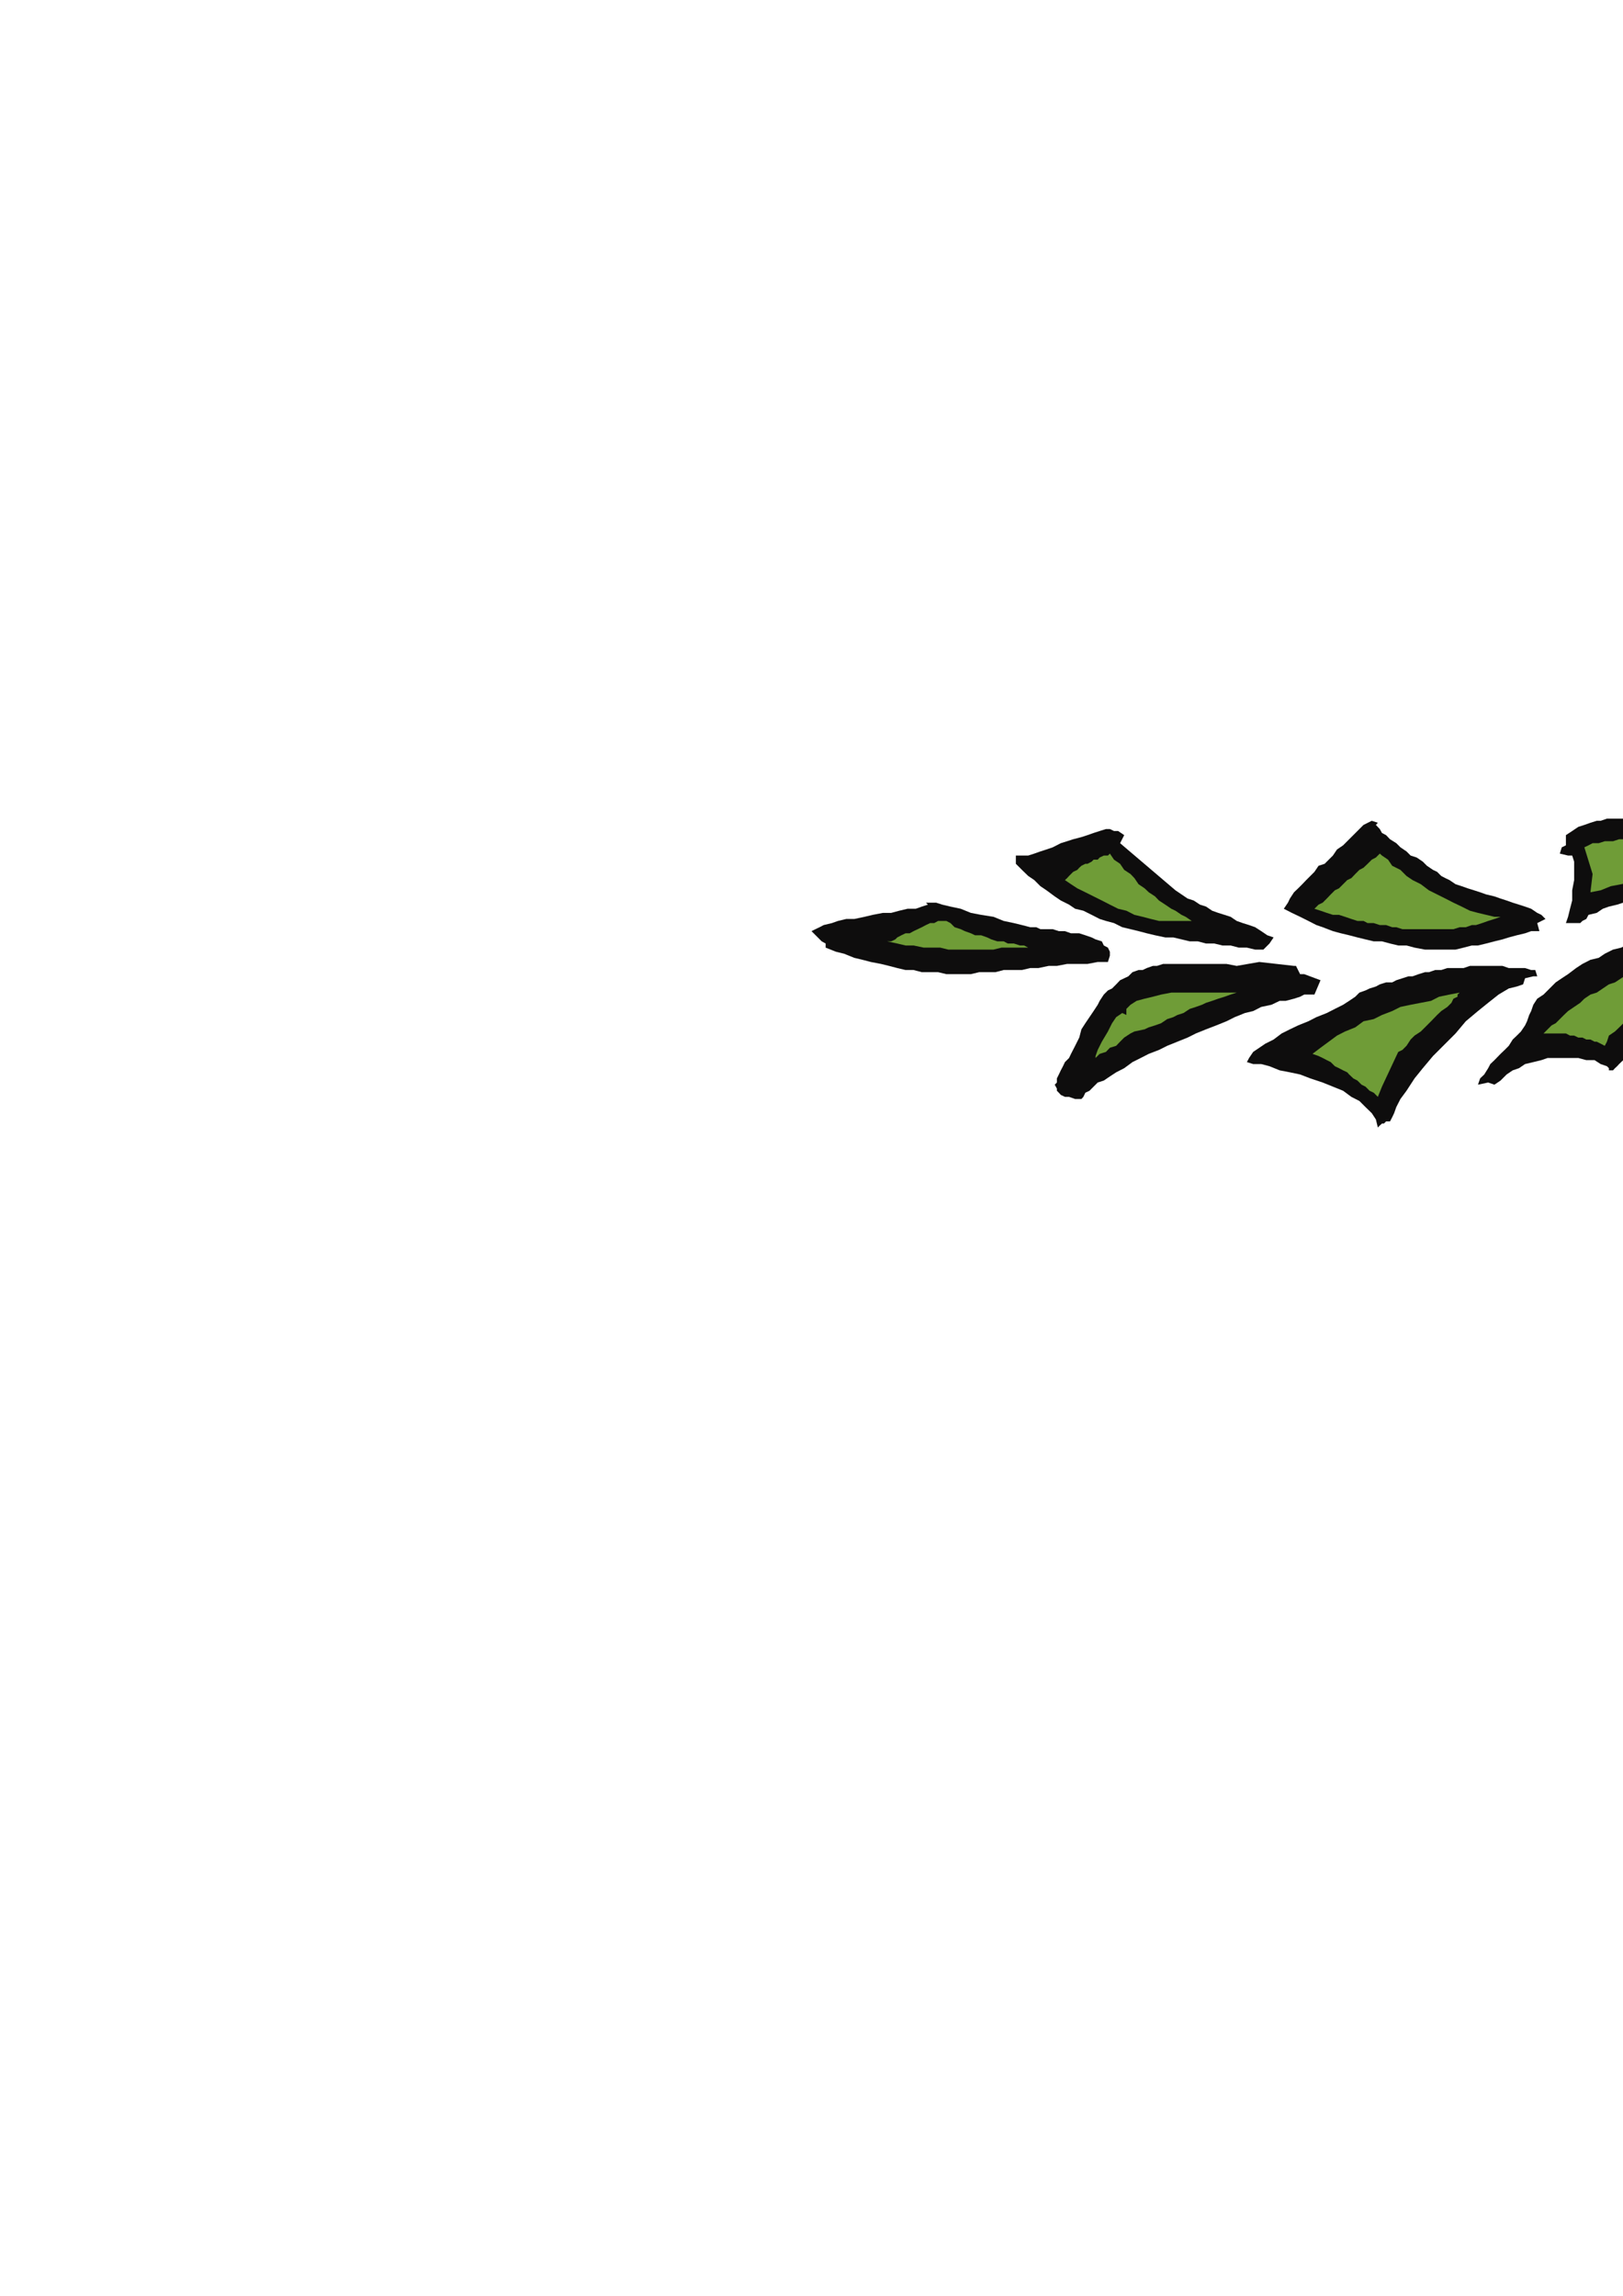 <?xml version="1.0" encoding="utf-8"?>
<!-- Created by UniConvertor 2.0rc4 (https://sk1project.net/) -->
<svg xmlns="http://www.w3.org/2000/svg" height="841.89pt" viewBox="0 0 595.276 841.89" width="595.276pt" version="1.1" xmlns:xlink="http://www.w3.org/1999/xlink" id="a1741acf-f60d-11ea-b732-dcc15c148e23">

<g>
	<g>
		<path style="fill:#0e0d0d;" d="M 756.638,315.969 L 758.87,319.713 760.382,324.969 761.822,331.017 762.614,336.993 763.334,343.761 763.334,349.737 762.614,355.713 761.822,359.457 761.822,363.201 761.102,367.017 760.382,371.481 758.87,375.225 758.078,379.761 756.638,385.017 755.126,389.481 753.614,394.017 752.102,398.481 749.87,402.225 747.638,406.761 745.334,410.505 743.102,413.457 740.078,416.481 737.126,418.713 733.382,420.945 731.078,418.713 730.358,416.481 729.638,414.249 728.846,411.225 728.126,408.993 726.614,406.761 725.822,404.457 724.382,402.225 722.87,399.993 722.078,397.761 719.846,396.249 718.334,394.017 716.822,392.505 714.59,390.993 713.078,390.201 710.846,388.761 708.614,387.969 708.614,387.249 709.334,382.713 710.846,381.201 713.078,381.201 716.102,379.761 719.846,377.457 722.87,375.225 726.614,372.201 729.638,369.249 733.382,365.505 736.334,361.761 740.078,357.225 743.102,353.481 745.334,349.017 748.358,345.201 749.87,341.457 752.102,337.713 753.614,333.969 754.334,331.017 754.334,327.201 755.126,323.457 755.846,319.713 756.638,315.969 Z" />
		<path style="fill:#0e0d0d;" d="M 757.358,315.969 L 758.87,316.761 761.102,318.201 763.334,318.993 766.358,319.713 769.382,320.505 772.334,321.225 775.358,322.017 778.382,322.017 782.126,322.017 785.078,322.737 788.102,322.737 791.126,322.737 794.078,322.737 797.102,322.017 799.334,322.017 800.846,321.225 803.078,321.225 804.59,321.225 806.102,320.505 808.334,320.505 810.638,319.713 812.87,319.713 814.382,318.993 816.614,318.201 818.846,318.201 821.078,317.481 823.382,316.761 826.334,315.969 828.638,315.249 830.87,314.457 833.102,313.737 835.334,313.017 837.638,312.225 839.87,311.505 842.102,310.713 843.614,309.201 845.846,308.481 848.078,306.969 849.59,306.249 851.822,304.737 853.334,303.225 854.846,302.505 856.358,300.993 857.87,299.481 859.382,297.969 860.102,296.457 861.614,295.017 862.334,292.713 860.102,290.481 857.87,289.761 855.638,288.969 852.614,288.249 850.382,287.457 848.078,286.017 845.846,285.225 843.614,283.713 841.382,282.201 839.078,280.761 837.638,279.249 835.334,277.737 833.822,276.225 832.382,273.993 831.59,272.481 830.078,270.249 829.358,268.017 828.638,268.017 824.102,268.017 822.59,269.457 822.59,272.481 821.078,275.505 818.846,279.249 816.614,282.201 813.59,286.017 810.638,288.969 806.822,292.713 803.078,295.737 798.614,299.481 794.87,302.505 790.334,304.737 786.59,307.761 782.846,309.201 779.102,311.505 775.358,312.225 772.334,313.017 770.822,313.737 770.102,313.737 769.382,313.737 768.59,313.737 767.078,313.737 766.358,313.737 765.638,313.737 764.846,314.457 763.334,314.457 762.614,314.457 761.822,314.457 761.102,314.457 759.59,315.249 758.87,315.249 758.078,315.249 757.358,315.969 Z" />
		<path style="fill:#0e0d0d;" d="M 646.334,238.713 L 645.614,242.457 648.638,242.457 650.87,242.457 653.102,242.457 656.126,243.249 658.358,243.249 660.59,243.969 662.822,243.969 665.126,244.761 667.358,245.481 668.87,246.201 671.102,246.993 673.334,247.713 674.846,249.225 677.078,250.017 678.59,251.457 680.822,252.249 682.334,253.761 684.638,254.481 686.078,255.993 687.59,257.505 689.102,259.017 690.614,260.457 692.846,261.969 694.358,263.481 695.87,264.993 697.382,266.505 698.102,268.737 699.614,270.249 701.126,272.481 702.638,273.993 704.078,276.225 705.59,277.737 704.87,278.457 704.87,279.249 704.87,280.761 704.078,281.481 704.078,282.201 703.358,282.993 703.358,283.713 702.638,283.713 695.87,281.481 694.358,279.969 692.846,279.249 691.334,277.737 689.102,277.017 687.59,276.225 685.358,274.713 683.126,273.993 680.822,273.201 678.59,272.481 676.358,271.761 674.126,270.969 671.822,270.969 669.59,270.249 666.638,269.457 664.334,269.457 662.102,268.737 659.078,268.737 656.846,268.737 654.614,268.737 651.59,268.737 649.358,268.737 647.126,268.737 644.822,268.737 642.59,269.457 640.358,270.249 638.126,270.249 635.822,270.969 634.382,271.761 632.078,272.481 630.638,273.201 628.334,274.713 626.822,275.505 622.358,276.225 623.078,273.993 623.87,271.761 624.59,269.457 626.102,266.505 626.822,263.481 628.334,261.249 629.846,258.225 631.358,255.201 632.87,252.249 634.382,250.017 636.614,246.993 638.126,244.761 640.358,242.457 641.87,241.017 644.102,239.505 646.334,238.713 Z" />
		<path style="fill:#0e0d0d;" d="M 666.638,219.201 L 670.382,218.481 671.822,223.017 673.334,227.481 675.638,232.017 677.87,235.761 680.102,239.505 683.126,243.249 686.078,246.201 689.102,249.225 692.126,252.249 695.87,254.481 699.614,256.713 703.358,259.017 707.102,261.249 711.638,263.481 715.382,264.993 719.846,266.505 720.638,265.713 721.358,265.713 722.078,264.993 722.87,264.993 723.59,264.201 724.382,263.481 724.382,262.761 725.102,261.969 720.638,255.993 717.614,253.761 714.59,251.457 712.358,247.713 709.334,243.969 706.382,240.225 704.078,235.761 701.846,231.225 700.334,226.761 698.102,222.225 697.382,216.969 695.87,212.505 695.078,207.969 695.078,203.505 695.87,198.969 696.59,195.225 697.382,191.481 696.59,187.017 695.078,188.457 692.846,189.249 690.614,190.761 688.382,192.993 686.078,194.505 683.846,196.737 681.614,198.969 678.59,200.481 676.358,202.713 674.126,205.737 672.614,207.969 670.382,210.201 668.87,212.505 668.078,214.737 667.358,216.969 666.638,219.201 Z" />
		<path style="fill:#0e0d0d;" d="M 704.078,287.457 L 706.382,288.249 708.614,288.969 711.638,290.481 714.59,291.993 717.614,294.225 720.638,295.737 723.59,297.969 726.614,300.201 729.638,302.505 731.87,304.737 734.102,306.969 736.334,309.993 737.846,312.225 738.638,314.457 738.638,316.761 738.638,318.993 734.822,318.993 731.078,318.993 728.126,318.201 724.382,318.201 720.638,318.201 717.614,318.201 713.87,318.201 710.126,318.993 706.382,318.993 702.638,318.993 698.822,319.713 695.87,320.505 692.126,320.505 688.382,321.225 685.358,322.017 681.614,323.457 679.382,324.249 677.078,324.249 674.846,323.457 673.334,322.737 671.102,322.017 669.59,320.505 668.078,318.993 666.638,316.761 665.126,315.249 663.614,313.017 662.102,310.713 661.382,308.481 659.87,306.249 658.358,304.017 656.846,302.505 656.126,300.993 650.078,299.481 648.638,297.969 649.358,296.457 650.078,295.737 651.59,295.017 652.382,293.505 653.822,292.713 654.614,291.993 656.126,291.201 656.846,291.201 657.638,290.481 660.59,290.481 663.614,290.481 666.638,290.481 669.59,289.761 672.614,289.761 675.638,289.761 677.87,288.969 680.822,288.969 683.846,288.249 686.87,288.249 689.822,288.249 692.126,287.457 695.078,287.457 698.102,287.457 701.126,287.457 704.078,287.457 Z" />
		<path style="fill:#0e0d0d;" d="M 728.846,263.481 L 729.638,265.713 730.358,268.017 731.87,270.969 733.382,273.993 735.614,277.017 737.126,279.969 739.358,282.993 741.59,286.017 743.822,288.969 746.126,291.201 748.358,293.505 751.382,295.737 753.614,296.457 755.846,297.969 758.078,297.969 760.382,297.249 760.382,290.481 759.59,283.713 759.59,276.225 760.382,269.457 760.382,261.969 761.822,254.481 762.614,247.713 764.846,241.017 765.638,238.713 765.638,236.481 764.846,234.249 764.126,232.017 763.334,230.505 761.822,228.993 760.382,227.481 758.078,225.969 755.846,224.457 754.334,223.017 752.102,221.505 749.87,220.713 747.638,219.201 745.334,217.761 743.822,216.249 742.382,215.457 740.87,209.481 739.358,207.969 737.846,207.969 737.126,209.481 736.334,210.993 734.822,211.713 734.102,213.225 733.382,214.017 732.59,214.737 732.59,216.249 731.87,216.969 731.87,223.017 731.078,228.993 731.078,234.249 730.358,240.225 729.638,246.201 728.846,251.457 728.846,257.505 728.846,263.481 Z" />
		<path style="fill:#0e0d0d;" d="M 737.846,326.481 L 740.078,327.201 740.87,328.713 741.59,330.225 742.382,331.737 742.382,333.249 742.382,335.481 742.382,336.993 742.382,338.505 740.87,339.225 739.358,340.737 737.126,341.457 734.822,342.969 733.382,343.761 731.078,345.201 728.846,346.713 727.334,348.225 725.102,349.017 723.59,351.249 722.078,352.761 719.846,354.201 719.126,355.713 717.614,358.017 716.822,359.457 716.102,361.761 713.078,360.969 714.59,362.481 713.87,365.505 712.358,366.225 710.126,366.225 707.822,366.225 705.59,367.017 704.078,367.017 701.846,367.737 699.614,367.737 698.102,368.457 695.87,368.457 693.638,369.249 692.126,369.249 689.822,369.969 687.59,369.969 686.078,370.761 683.846,371.481 681.614,371.481 680.102,372.201 677.87,372.201 675.638,372.993 674.126,372.993 671.822,373.713 669.59,374.505 668.078,374.505 665.846,375.225 663.614,376.017 662.102,376.017 659.87,376.737 657.638,377.457 655.334,377.457 653.822,378.249 651.59,378.969 649.358,378.969 646.334,378.249 644.102,376.737 643.382,375.225 643.382,372.993 643.382,371.481 644.102,369.249 645.614,367.017 647.846,364.713 650.078,363.201 652.382,360.969 654.614,358.737 656.846,357.225 659.078,354.993 661.382,353.481 662.822,351.969 664.334,350.457 666.638,349.737 666.638,349.017 667.358,347.505 667.358,346.713 668.078,345.993 668.87,345.201 669.59,344.481 669.59,343.761 670.382,342.249 671.102,342.249 671.822,342.249 672.614,342.249 673.334,342.249 673.334,342.249 674.126,342.249 674.846,342.249 675.638,342.249 677.078,340.017 678.59,337.713 680.822,336.201 683.126,335.481 686.078,334.761 689.102,333.969 692.126,333.249 695.87,333.249 698.822,332.457 701.846,332.457 705.59,332.457 708.614,331.737 711.638,331.017 713.87,331.017 716.102,330.225 718.334,328.713 719.126,328.713 720.638,329.505 721.358,328.713 722.87,328.713 723.59,328.713 725.102,328.713 726.614,328.713 727.334,327.993 728.846,327.993 730.358,327.201 731.87,327.201 733.382,327.201 734.102,327.201 735.614,326.481 737.126,326.481 737.846,326.481 Z" />
		<path style="fill:#0e0d0d;" d="M 767.87,297.249 L 768.59,298.761 770.102,300.201 771.614,300.993 773.126,301.713 774.638,301.713 776.87,301.713 778.382,301.713 779.822,301.713 780.614,300.201 782.126,297.969 782.846,296.457 784.358,294.225 785.078,291.993 786.59,290.481 788.102,288.249 789.614,286.017 790.334,284.505 792.638,282.993 794.078,280.761 795.59,279.249 797.102,278.457 799.334,277.017 800.846,276.225 803.078,275.505 802.358,272.481 803.87,273.993 806.822,273.201 808.334,264.993 809.846,256.713 811.358,249.225 812.87,241.017 814.382,233.457 816.614,225.249 818.846,216.969 820.358,208.761 819.638,205.737 818.126,203.505 816.614,202.713 814.382,201.993 812.87,202.713 810.638,203.505 808.334,205.017 806.102,207.249 804.59,208.761 802.358,211.713 800.126,214.017 798.614,216.249 796.382,218.481 794.87,220.713 793.358,222.225 791.846,223.737 791.126,225.969 790.334,225.969 788.822,226.761 788.102,226.761 787.382,227.481 786.59,228.201 785.87,228.201 785.078,228.993 783.638,229.713 783.638,231.225 783.638,232.737 783.638,233.457 783.638,234.969 779.102,237.993 776.87,242.457 775.358,248.505 774.638,254.481 773.846,261.249 773.126,268.017 772.334,273.201 770.102,277.737 770.822,279.249 770.102,281.481 770.102,284.505 769.382,286.737 768.59,289.761 768.59,291.993 767.87,295.017 767.87,297.249 Z" />
		<path style="fill:#0e0d0d;" d="M 652.382,341.457 L 653.822,341.457 654.614,342.969 654.614,345.201 653.102,347.505 651.59,347.505 648.638,347.505 646.334,349.017 643.382,350.457 640.358,351.969 636.614,354.201 632.87,356.505 629.846,359.457 626.102,362.481 622.358,364.713 619.334,367.737 616.382,370.761 613.358,372.993 610.334,375.225 608.102,377.457 605.87,378.969 605.078,379.761 604.358,380.481 603.638,381.201 602.846,381.993 601.334,382.713 600.614,384.225 599.102,385.737 597.59,386.457 596.87,387.969 595.358,388.761 593.846,390.201 593.126,390.993 592.334,391.713 591.614,392.505 590.822,392.505 590.102,392.505 590.102,391.713 589.382,390.993 587.078,390.201 584.846,388.761 581.822,388.761 578.87,387.969 576.638,387.969 573.614,387.969 570.59,387.969 567.638,387.969 565.334,388.761 562.382,389.481 559.358,390.201 557.126,391.713 554.822,392.505 552.59,394.017 550.358,396.249 548.126,397.761 545.822,396.969 542.078,397.761 542.87,395.457 544.382,394.017 545.822,391.713 546.614,390.201 548.126,388.761 550.358,386.457 551.87,385.017 553.382,383.505 554.822,381.201 556.334,379.761 557.846,378.249 559.358,376.017 560.078,374.505 560.87,372.201 561.59,370.761 562.382,368.457 563.822,366.225 566.126,364.713 568.358,362.481 570.59,360.249 572.822,358.737 575.126,357.225 578.078,354.993 580.382,353.481 583.334,351.969 586.358,351.249 588.59,349.737 591.614,348.225 594.638,347.505 597.59,345.993 600.614,345.201 603.638,344.481 607.382,343.761 610.334,342.969 613.358,342.249 616.382,341.457 619.334,341.457 623.078,340.737 626.102,340.737 629.126,340.017 632.078,340.017 635.102,340.017 638.126,340.017 641.078,340.017 644.102,340.737 647.126,340.737 650.078,341.457 652.382,341.457 Z" />
		<path style="fill:#0e0d0d;" d="M 782.846,211.713 L 782.846,213.225 784.358,214.017 786.59,213.225 788.822,212.505 788.822,210.993 788.822,207.969 790.334,205.737 791.846,202.713 793.358,198.969 795.59,196.017 797.822,192.201 800.846,189.249 803.87,185.505 806.102,181.761 809.126,178.737 812.078,174.993 814.382,171.969 816.614,169.737 818.846,167.505 820.358,165.201 821.87,163.761 823.382,162.249 825.614,160.017 827.846,156.993 830.078,154.761 832.382,152.457 833.822,151.017 833.822,149.505 833.102,149.505 832.382,148.713 830.078,144.249 829.358,138.201 829.358,133.017 829.358,126.969 830.87,121.713 833.102,116.457 835.334,111.993 839.078,107.457 838.358,105.225 839.078,101.481 836.846,102.201 835.334,103.713 833.102,105.225 831.59,106.737 830.078,108.249 827.846,109.761 826.334,111.201 824.822,112.713 822.59,114.225 821.078,115.737 819.638,117.249 817.334,118.761 815.822,119.481 813.59,120.201 812.078,120.993 809.846,121.713 806.102,125.457 801.638,129.993 798.614,134.457 794.87,139.713 792.638,145.761 789.614,151.017 787.382,156.993 785.87,162.969 784.358,169.737 782.846,175.713 782.126,182.481 781.334,188.457 781.334,194.505 781.334,200.481 782.126,206.457 782.846,211.713 Z" />
		<path style="fill:#0e0d0d;" d="M 610.334,300.993 L 613.358,302.505 616.382,303.225 619.334,304.017 623.078,304.737 626.102,306.249 629.126,306.969 632.078,308.481 634.382,309.201 637.334,310.713 640.358,312.225 643.382,313.737 645.614,315.249 647.846,317.481 650.078,319.713 652.382,322.017 654.614,324.249 656.126,325.761 656.846,327.201 658.358,327.993 659.078,329.505 659.87,330.225 660.59,331.737 661.382,333.249 661.382,334.761 658.358,333.969 656.126,333.249 653.822,332.457 650.87,332.457 648.638,331.737 646.334,331.017 643.382,331.017 641.078,330.225 638.846,329.505 636.614,329.505 633.59,328.713 631.358,328.713 629.126,328.713 626.822,328.713 623.87,328.713 621.638,327.993 619.334,327.993 617.102,328.713 614.87,328.713 611.846,328.713 609.614,328.713 607.382,328.713 605.078,329.505 602.846,329.505 599.822,330.225 597.59,331.017 595.358,331.017 593.126,331.737 590.102,332.457 587.87,333.249 585.638,334.761 582.614,335.481 581.822,336.993 580.382,337.713 579.59,338.505 578.87,338.505 578.078,338.505 577.358,338.505 575.846,338.505 574.334,338.505 575.126,336.201 575.846,333.249 576.638,330.225 576.638,326.481 577.358,322.737 577.358,318.993 577.358,315.969 576.638,313.737 575.126,313.737 572.102,313.017 572.822,310.713 574.334,309.993 574.334,307.761 574.334,306.249 576.638,304.737 578.87,303.225 581.102,302.505 583.334,301.713 585.638,300.993 587.078,300.993 589.382,300.201 591.614,300.201 593.126,300.201 595.358,300.201 597.59,300.201 599.822,300.201 602.126,300.201 605.078,300.993 607.382,300.993 610.334,300.993 Z" />
		<path style="fill:#0e0d0d;" d="M 742.382,169.737 L 743.822,172.761 744.614,175.713 745.334,178.737 746.126,181.761 747.638,184.713 748.358,187.737 749.87,191.481 750.59,193.713 752.102,196.737 753.614,199.761 755.126,202.713 756.638,205.017 758.87,207.249 761.102,209.481 763.334,211.713 765.638,214.017 767.078,215.457 768.59,216.249 769.382,217.761 770.822,218.481 771.614,219.201 773.126,219.993 774.638,219.993 776.078,220.713 773.846,210.201 771.614,200.481 770.102,190.761 769.382,180.969 770.102,171.249 770.822,161.457 773.126,152.457 776.87,142.017 778.382,141.225 779.102,139.713 779.822,138.993 779.822,138.201 779.822,137.481 779.822,136.761 779.822,135.249 779.822,133.737 779.102,134.457 777.59,134.457 776.87,135.249 774.638,135.249 773.126,135.969 771.614,135.969 769.382,135.969 767.87,135.969 765.638,135.969 764.126,136.761 762.614,136.761 760.382,136.761 758.87,136.761 757.358,136.761 755.846,136.761 755.126,135.969 755.126,134.457 754.334,131.505 752.102,132.225 751.382,133.737 749.078,133.737 746.846,133.737 744.614,138.201 743.102,142.737 742.382,146.481 741.59,151.017 741.59,154.761 741.59,159.225 742.382,164.481 742.382,169.737 Z" />
		<path style="fill:#0e0d0d;" d="M 505.358,301.713 L 504.638,302.505 506.078,304.017 506.87,305.457 508.382,306.249 509.822,307.761 512.126,309.201 513.638,310.713 515.87,312.225 517.382,313.737 519.614,314.457 521.846,315.969 523.358,317.481 525.59,318.993 527.102,319.713 528.614,321.225 530.126,322.017 531.638,322.737 533.87,324.249 536.102,324.969 538.334,325.761 540.638,326.481 542.87,327.201 545.102,327.993 548.126,328.713 550.358,329.505 552.59,330.225 554.822,331.017 557.126,331.737 559.358,332.457 561.59,333.249 563.822,334.761 565.334,335.481 566.846,336.993 563.822,338.505 564.614,341.457 561.59,341.457 559.358,342.249 556.334,342.969 553.382,343.761 551.078,344.481 548.126,345.201 545.102,345.993 542.078,346.713 539.846,346.713 536.822,347.505 533.87,348.225 530.846,348.225 527.822,348.225 525.59,348.225 522.638,348.225 518.822,347.505 515.87,346.713 512.846,346.713 509.822,345.993 506.87,345.201 503.846,345.201 500.822,344.481 497.87,343.761 494.846,342.969 491.822,342.249 488.87,341.457 485.126,340.017 482.822,339.225 479.87,337.713 476.846,336.201 473.822,334.761 470.87,333.249 472.382,331.017 473.102,329.505 474.614,327.201 476.126,325.761 477.638,324.249 479.078,322.737 480.59,321.225 482.102,319.713 483.614,317.481 485.846,316.761 487.358,315.249 488.87,313.737 490.382,311.505 492.614,309.993 494.126,308.481 495.638,306.969 500.102,302.505 503.126,300.993 505.358,301.713 Z" />
		<path style="fill:#0e0d0d;" d="M 743.102,64.761 L 743.822,63.969 745.334,65.481 746.846,66.201 747.638,67.713 749.078,70.017 750.59,71.457 752.102,72.969 753.614,75.201 755.126,76.713 755.846,79.017 757.358,81.249 758.87,82.761 760.382,84.993 761.102,86.505 762.614,88.017 763.334,89.457 764.126,90.969 766.358,95.505 767.87,99.969 769.382,104.505 770.822,109.761 772.334,114.225 773.846,118.761 776.078,123.225 778.382,126.969 779.822,123.225 782.846,124.017 783.638,118.761 785.078,112.713 786.59,107.457 788.102,102.201 788.822,96.225 789.614,90.249 789.614,84.993 788.822,79.017 788.102,72.249 786.59,66.201 785.87,60.225 784.358,54.249 782.846,48.201 780.614,42.225 777.59,36.249 774.638,30.201 772.334,31.713 770.822,32.505 768.59,34.017 767.078,35.457 765.638,36.969 764.126,38.481 762.614,39.993 760.382,41.505 758.87,43.737 758.078,45.249 755.846,46.761 755.126,48.201 752.822,49.713 751.382,52.017 749.87,53.457 748.358,54.969 743.822,59.505 742.382,63.249 743.102,64.761 Z" />
		<path style="fill:#0e0d0d;" d="M 563.102,355.713 L 563.822,358.017 562.382,358.017 559.358,358.737 558.638,360.969 556.334,361.761 553.382,362.481 549.638,364.713 545.822,367.737 542.078,370.761 537.614,374.505 533.87,378.969 530.126,382.713 525.59,387.249 521.846,391.713 518.822,395.457 515.87,399.993 513.638,403.017 512.126,405.969 511.334,408.201 510.614,409.713 509.822,411.225 509.102,411.225 509.102,411.225 508.382,411.225 507.59,412.017 506.87,412.017 506.078,412.737 506.078,412.737 505.358,413.457 504.638,410.505 503.126,408.201 500.822,405.969 498.59,403.737 495.638,402.225 492.614,399.993 488.87,398.481 485.126,396.969 480.59,395.457 476.846,394.017 473.102,393.225 469.358,392.505 465.614,390.993 462.59,390.201 459.638,390.201 457.334,389.481 458.126,387.969 459.638,385.737 461.87,384.225 464.102,382.713 467.126,381.201 470.078,378.969 473.102,377.457 476.126,376.017 479.87,374.505 482.822,372.993 486.638,371.481 489.59,369.969 492.614,368.457 494.846,367.017 497.078,365.505 498.59,363.993 500.822,363.201 502.334,362.481 504.638,361.761 506.078,360.969 508.382,360.249 510.614,360.249 512.126,359.457 514.358,358.737 516.59,358.017 518.102,358.017 520.334,357.225 522.638,356.505 524.078,356.505 526.382,355.713 528.614,355.713 530.846,354.993 532.358,354.993 534.59,354.993 536.822,354.993 539.126,354.201 540.638,354.201 542.87,354.201 545.102,354.201 547.334,354.201 548.846,354.201 551.078,354.201 553.382,354.993 555.614,354.993 557.126,354.993 559.358,354.993 561.59,355.713 563.102,355.713 Z" />
		<path style="fill:#0e0d0d;" d="M 797.102,122.505 L 799.334,124.017 799.334,121.713 800.126,118.761 802.358,117.969 803.078,115.737 803.87,112.713 806.102,108.969 809.126,105.225 812.078,101.481 815.822,97.737 820.358,93.201 824.102,88.737 828.638,84.993 833.102,81.249 836.846,78.225 841.382,75.201 844.334,72.969 847.358,71.457 849.59,70.737 851.102,70.737 852.614,69.225 852.614,68.505 853.334,66.993 854.126,65.481 854.846,64.761 851.822,63.969 849.59,62.457 847.358,61.017 845.126,57.993 843.614,54.969 841.382,52.017 839.87,48.201 838.358,44.457 836.846,40.713 835.334,36.249 834.614,32.505 833.822,28.761 832.382,25.017 831.59,21.993 831.59,18.969 830.87,16.737 829.358,17.457 827.126,18.969 825.614,21.201 824.102,23.505 822.59,26.457 820.358,29.481 818.846,32.505 817.334,36.249 815.822,39.201 814.382,43.017 812.87,45.969 811.358,48.993 809.846,52.017 808.334,54.249 806.822,56.481 805.382,57.993 802.358,66.201 800.126,73.761 797.822,81.969 797.102,90.249 795.59,98.457 795.59,106.737 796.382,115.017 797.102,122.505 Z" />
		<path style="fill:#0e0d0d;" d="M 474.614,354.201 L 475.334,354.201 476.846,357.225 478.358,357.225 484.334,359.457 482.102,364.713 480.59,364.713 478.358,364.713 476.846,365.505 474.614,366.225 471.59,367.017 469.358,367.017 466.334,368.457 462.59,369.249 459.638,370.761 456.614,371.481 452.87,372.993 449.846,374.505 446.102,376.017 442.358,377.457 438.614,378.969 435.59,380.481 431.846,381.993 428.102,383.505 425.078,385.017 421.334,386.457 418.382,387.969 415.358,389.481 412.334,391.713 409.382,393.225 407.078,394.737 404.846,396.249 402.614,396.969 401.102,398.481 399.59,399.993 398.078,400.713 397.358,402.225 396.638,403.017 394.334,403.017 392.102,402.225 390.59,402.225 389.078,401.505 388.358,400.713 387.638,399.993 387.638,399.201 386.846,397.761 387.638,396.969 387.638,395.457 388.358,394.017 389.078,392.505 389.87,390.993 390.59,389.481 392.102,387.969 392.822,386.457 394.334,383.505 395.846,380.481 396.638,377.457 398.078,375.225 399.59,372.993 401.102,370.761 402.614,368.457 403.334,367.017 404.846,364.713 406.358,363.201 407.87,362.481 409.382,360.969 410.822,359.457 412.334,358.737 413.846,358.017 415.358,356.505 417.59,355.713 419.102,355.713 420.614,354.993 422.846,354.201 424.358,354.201 426.59,353.481 428.822,353.481 431.126,353.481 433.358,353.481 435.59,353.481 438.614,353.481 440.846,353.481 443.87,353.481 446.822,353.481 449.846,353.481 453.59,354.201 461.87,352.761 474.614,354.201 Z" />
		<path style="fill:#0e0d0d;" d="M 795.59,34.017 L 795.59,34.737 798.614,36.249 798.614,37.761 800.846,43.737 806.102,41.505 806.102,38.481 807.614,34.017 808.334,28.761 810.638,22.713 812.87,16.017 815.822,9.249 818.846,1.761 821.87,-5.007 824.822,-12.495 827.846,-19.263 830.87,-25.239 834.614,-31.287 837.638,-35.751 839.87,-39.495 842.102,-42.519 844.334,-44.031 844.334,-46.263 843.614,-48.495 843.614,-50.007 842.822,-51.519 842.102,-52.239 841.382,-53.031 840.59,-53.031 839.078,-53.751 838.358,-53.031 836.846,-53.031 835.334,-52.239 833.822,-51.519 832.382,-50.799 830.87,-50.007 829.358,-48.495 827.846,-47.775 821.87,-44.751 816.614,-42.519 812.078,-39.495 808.334,-37.263 804.59,-34.239 802.358,-31.287 800.126,-28.263 797.822,-25.239 797.102,-21.495 795.59,-17.751 794.87,-14.007 794.87,-9.543 794.87,-4.287 794.87,0.969 794.87,6.225 795.59,12.993 794.078,21.201 795.59,34.017 Z" />
		<path style="fill:#0e0d0d;" d="M 408.59,304.737 L 410.102,304.737 412.334,306.249 410.822,309.201 431.126,326.481 433.358,327.993 435.59,329.505 437.822,330.225 440.126,331.737 442.358,332.457 444.59,333.969 446.822,334.761 449.126,335.481 451.358,336.201 453.59,337.713 455.822,338.505 458.126,339.225 460.358,340.017 462.59,341.457 464.822,342.969 467.126,343.761 465.614,345.993 463.382,348.225 460.358,348.225 457.334,347.505 454.382,347.505 451.358,346.713 448.334,346.713 445.382,345.993 442.358,345.993 439.334,345.201 436.382,345.201 433.358,344.481 430.334,343.761 427.382,343.761 423.638,342.969 420.614,342.249 417.59,341.457 414.638,340.737 411.614,340.017 408.59,338.505 405.638,337.713 403.334,336.993 400.382,335.481 397.358,333.969 394.334,333.249 392.102,331.737 389.078,330.225 386.846,328.713 383.822,326.481 381.59,324.969 379.358,322.737 377.126,321.225 374.822,318.993 372.59,316.761 372.59,315.969 372.59,313.737 374.822,313.737 377.126,313.737 379.358,313.017 381.59,312.225 383.822,311.505 386.126,310.713 389.078,309.201 391.382,308.481 393.614,307.761 396.638,306.969 398.87,306.249 401.102,305.457 403.334,304.737 405.638,304.017 407.078,304.017 408.59,304.737 Z" />
		<path style="fill:#0e0d0d;" d="M 746.126,-32.007 L 746.126,-30.495 746.846,-28.263 750.59,-29.775 767.87,-9.543 769.382,-7.239 770.822,-5.007 771.614,-2.775 773.126,-0.543 773.846,1.761 775.358,3.993 776.078,6.225 776.87,8.457 777.59,10.761 779.102,12.993 779.822,15.225 780.614,17.457 781.334,19.761 782.846,21.993 784.358,24.225 785.078,26.457 787.382,25.737 789.614,22.713 788.822,16.737 788.102,10.761 787.382,4.713 786.59,-1.263 785.87,-7.239 785.078,-13.287 783.638,-19.983 782.126,-26.031 779.822,-32.007 778.382,-37.263 775.358,-43.239 773.126,-48.495 770.102,-53.751 766.358,-59.007 762.614,-63.543 758.078,-68.007 757.358,-68.007 755.126,-68.007 755.126,-63.543 753.614,-59.007 751.382,-54.543 749.87,-49.287 748.358,-44.031 746.846,-39.495 745.334,-35.031 746.126,-32.007 Z" />
		<path style="fill:#0e0d0d;" d="M 381.59,340.737 L 383.102,340.737 384.614,340.737 386.126,340.737 388.358,341.457 390.59,341.457 392.822,342.249 395.846,342.249 398.078,342.969 400.382,343.761 401.822,344.481 404.126,345.201 404.846,346.713 406.358,347.505 407.078,349.017 407.078,350.457 406.358,352.761 402.614,352.761 398.87,353.481 395.126,353.481 391.382,353.481 387.638,354.201 384.614,354.201 380.87,354.993 377.846,354.993 374.822,355.713 371.078,355.713 368.126,355.713 365.102,356.505 362.078,356.505 359.126,356.505 356.102,357.225 353.078,357.225 350.126,357.225 347.102,357.225 344.078,356.505 341.126,356.505 338.102,356.505 335.078,355.713 332.126,355.713 329.102,354.993 326.078,354.201 323.126,353.481 319.382,352.761 316.358,351.969 313.334,351.249 309.59,349.737 306.638,349.017 302.822,347.505 302.822,345.993 301.382,345.201 297.638,341.457 299.078,340.737 300.59,340.017 302.102,339.225 305.126,338.505 307.358,337.713 310.382,336.993 313.334,336.993 317.078,336.201 320.102,335.481 323.846,334.761 326.87,334.761 329.822,333.969 332.846,333.249 335.87,333.249 338.102,332.457 340.334,331.737 339.614,331.017 340.334,331.017 341.126,331.017 343.358,331.017 345.59,331.737 348.614,332.457 352.358,333.249 356.102,334.761 359.846,335.481 364.382,336.201 368.126,337.713 371.87,338.505 374.822,339.225 377.846,340.017 380.078,340.017 381.59,340.737 Z" />
		<path style="fill:#0e0d0d;" d="M 782.126,-59.007 L 782.126,-55.983 782.846,-52.239 783.638,-47.775 784.358,-42.519 785.87,-38.775 788.102,-35.751 790.334,-33.519 794.078,-34.239 794.87,-41.799 794.87,-49.287 795.59,-55.983 796.382,-62.751 797.102,-69.519 797.822,-75.495 797.822,-81.543 798.614,-87.519 798.614,-93.495 797.822,-99.543 797.102,-105.519 796.382,-111.495 794.87,-117.543 793.358,-124.239 791.126,-131.007 788.822,-137.775 787.382,-137.775 786.59,-139.287 782.846,-143.031 781.334,-140.007 779.822,-135.543 778.382,-130.287 777.59,-123.519 776.078,-116.751 775.358,-110.775 774.638,-104.799 773.126,-100.263 772.334,-100.263 772.334,-97.239 773.846,-91.983 776.078,-84.495 777.59,-76.287 779.822,-68.799 781.334,-62.751 782.126,-59.007 Z" />
		<path style="fill:#6f9c37;" d="M 453.59,363.993 L 451.358,364.713 449.126,365.505 446.822,366.225 444.59,367.017 442.358,367.737 440.846,368.457 438.614,369.249 436.382,369.969 434.078,371.481 431.846,372.201 430.334,372.993 428.102,373.713 425.87,375.225 423.638,376.017 421.334,376.737 419.822,377.457 416.078,378.249 414.638,378.969 412.334,380.481 410.822,381.993 409.382,383.505 407.078,384.225 405.638,385.737 403.334,386.457 401.822,387.969 401.822,387.249 402.614,385.017 404.126,381.993 406.358,378.249 407.87,375.225 409.382,372.993 411.614,371.481 413.126,372.201 413.126,369.969 414.638,368.457 416.87,367.017 419.822,366.225 422.846,365.505 425.87,364.713 429.614,363.993 432.638,363.993 436.382,363.993 440.126,363.993 443.078,363.993 446.102,363.993 449.126,363.993 451.358,363.993 452.87,363.993 453.59,363.993 Z" />
		<path style="fill:#6f9c37;" d="M 805.382,13.713 L 806.822,8.457 808.334,3.993 809.846,0.249 812.078,-4.287 813.59,-8.031 815.102,-12.495 817.334,-17.031 818.846,-21.495 819.638,-24.519 820.358,-26.031 821.87,-28.263 823.382,-29.775 824.822,-31.287 825.614,-33.519 827.126,-35.031 827.846,-37.263 829.358,-38.775 828.638,-38.775 828.638,-38.775 827.126,-37.983 826.334,-37.983 824.822,-37.263 823.382,-36.543 821.078,-35.751 819.638,-35.031 818.126,-33.519 816.614,-32.799 815.102,-32.007 814.382,-31.287 812.87,-29.775 812.87,-28.983 812.87,-28.263 813.59,-28.263 809.846,-26.031 807.614,-20.775 806.102,-14.799 805.382,-8.031 805.382,-0.543 805.382,5.505 805.382,10.761 805.382,13.713 Z" />
		<path style="fill:#6f9c37;" d="M 347.102,337.713 L 348.614,338.505 350.126,340.017 352.358,340.737 353.87,341.457 356.102,342.249 357.614,342.969 359.846,342.969 362.078,343.761 363.59,344.481 365.822,345.201 368.126,345.201 369.638,345.993 371.87,345.993 374.102,346.713 375.614,346.713 377.126,347.505 374.102,347.505 370.358,347.505 367.334,347.505 364.382,348.225 360.638,348.225 357.614,348.225 354.59,348.225 351.638,348.225 347.822,348.225 344.87,347.505 341.846,347.505 338.822,347.505 335.078,346.713 332.126,346.713 329.102,345.993 325.358,345.201 326.87,345.201 328.382,344.481 329.102,343.761 330.614,342.969 332.126,342.249 333.638,342.249 335.078,341.457 336.59,340.737 338.102,340.017 339.614,339.225 341.126,338.505 342.638,338.505 344.078,337.713 344.87,337.713 346.382,337.713 347.102,337.713 Z" />
		<path style="fill:#6f9c37;" d="M 779.102,-93.495 L 781.334,-90.543 782.846,-86.799 784.358,-82.983 785.078,-78.519 786.59,-74.775 787.382,-71.031 788.102,-66.495 788.822,-63.543 788.822,-70.239 789.614,-76.287 789.614,-82.983 789.614,-89.031 788.822,-95.799 788.822,-101.775 788.102,-108.543 786.59,-115.239 785.87,-112.287 784.358,-109.983 783.638,-107.031 782.126,-104.007 780.614,-100.983 779.822,-98.031 779.102,-95.799 779.102,-93.495 Z" />
		<path style="fill:#6f9c37;" d="M 535.382,363.993 L 534.59,364.713 534.59,365.505 533.078,366.225 532.358,367.737 530.846,369.249 528.614,370.761 527.102,372.201 524.87,374.505 523.358,376.017 521.126,378.249 518.822,379.761 517.382,381.201 515.87,383.505 514.358,385.017 512.846,385.737 512.126,387.249 506.87,398.481 505.358,402.225 503.846,400.713 502.334,399.993 500.822,398.481 499.382,397.761 497.87,396.249 496.358,395.457 494.846,394.017 494.126,393.225 492.614,392.505 491.102,391.713 489.59,390.993 488.078,389.481 486.638,388.761 485.126,387.969 483.614,387.249 481.382,386.457 484.334,384.225 487.358,381.993 490.382,379.761 493.334,378.249 497.078,376.737 500.102,374.505 503.846,373.713 506.87,372.201 510.614,370.761 513.638,369.249 517.382,368.457 521.126,367.737 524.87,367.017 527.822,365.505 531.638,364.713 535.382,363.993 Z" />
		<path style="fill:#6f9c37;" d="M 805.382,94.713 L 806.102,94.713 806.822,93.993 807.614,92.481 809.126,91.761 810.638,90.249 812.078,88.017 813.59,86.505 815.822,84.201 817.334,82.761 819.638,80.457 821.078,79.017 822.59,76.713 824.822,75.201 826.334,73.761 827.126,72.249 828.638,71.457 839.87,66.201 843.614,64.761 842.102,63.249 841.382,61.737 839.87,60.225 839.078,58.713 837.638,57.201 836.846,55.761 835.334,54.969 834.614,53.457 833.822,52.017 833.102,50.505 832.382,48.993 830.87,47.481 830.078,45.969 829.358,44.457 828.638,43.017 827.846,40.713 825.614,43.737 823.382,46.761 821.078,49.713 819.638,52.737 818.126,56.481 815.822,59.505 815.102,63.249 813.59,66.201 812.078,70.017 810.638,72.969 809.846,76.713 809.126,80.457 808.334,84.201 806.822,87.225 806.102,90.969 805.382,94.713 Z" />
		<path style="fill:#6f9c37;" d="M 407.078,313.017 L 408.59,315.249 410.822,316.761 412.334,318.993 414.638,320.505 416.078,322.017 417.59,324.249 419.822,325.761 421.334,327.201 423.638,328.713 425.078,330.225 427.382,331.737 429.614,333.249 431.126,333.969 433.358,335.481 434.87,336.201 437.102,337.713 434.078,337.713 431.126,337.713 428.102,337.713 425.078,337.713 422.126,336.993 419.102,336.201 416.078,335.481 413.126,333.969 410.102,333.249 407.078,331.737 404.126,330.225 401.102,328.713 398.078,327.201 395.126,325.761 392.822,324.249 390.59,322.737 391.382,322.017 392.102,321.225 392.822,320.505 393.614,319.713 395.126,318.993 395.846,318.201 396.638,317.481 398.078,316.761 398.87,316.761 400.382,315.969 401.102,315.249 402.614,315.249 403.334,314.457 404.846,313.737 406.358,313.737 407.078,313.017 Z" />
		<path style="fill:#6f9c37;" d="M 754.334,-33.519 L 756.638,-32.007 758.078,-29.775 760.382,-28.263 761.822,-26.031 763.334,-24.519 764.846,-23.007 767.078,-20.775 768.59,-19.263 770.102,-17.031 771.614,-15.519 773.126,-13.287 774.638,-10.983 775.358,-9.543 776.87,-7.239 777.59,-5.799 779.102,-3.495 779.102,-6.519 779.102,-9.543 779.102,-12.495 779.102,-15.519 778.382,-18.543 777.59,-21.495 776.87,-24.519 775.358,-27.543 774.638,-30.495 773.126,-33.519 771.614,-36.543 770.102,-39.495 768.59,-42.519 767.078,-45.543 765.638,-47.775 764.126,-50.007 762.614,-48.495 761.102,-46.983 759.59,-44.751 758.078,-42.519 757.358,-40.287 755.846,-37.983 755.126,-35.751 754.334,-33.519 Z" />
		<path style="fill:#6f9c37;" d="M 632.87,348.225 L 631.358,349.017 629.126,350.457 626.102,352.761 623.078,354.993 619.334,357.225 615.59,359.457 611.846,362.481 608.102,364.713 604.358,367.737 600.614,370.761 597.59,372.993 594.638,376.017 592.334,378.249 590.102,379.761 589.382,381.993 588.59,383.505 587.078,382.713 585.638,381.993 584.846,381.993 583.334,381.201 581.822,381.201 580.382,380.481 578.87,380.481 577.358,379.761 575.846,379.761 574.334,378.969 572.822,378.969 572.102,378.969 570.59,378.969 569.078,378.969 567.638,378.969 566.126,378.969 567.638,377.457 569.078,376.017 570.59,375.225 572.102,373.713 573.614,372.201 575.126,370.761 577.358,369.249 579.59,367.737 581.102,366.225 583.334,364.713 585.638,363.993 587.87,362.481 590.102,360.969 592.334,360.249 594.638,358.737 596.87,357.225 599.102,356.505 601.334,355.713 603.638,354.201 605.87,353.481 608.102,352.761 611.126,351.969 613.358,351.249 615.59,350.457 617.822,349.737 620.126,349.017 622.358,349.017 624.59,348.225 626.822,348.225 629.126,348.225 630.638,348.225 632.87,348.225 Z" />
		<path style="fill:#6f9c37;" d="M 789.614,192.201 L 790.334,190.761 791.846,187.737 794.078,185.505 796.382,181.761 798.614,178.737 800.846,174.993 803.87,171.249 806.102,167.505 809.126,163.761 812.078,160.017 814.382,156.993 817.334,153.969 819.638,151.737 821.078,149.505 823.382,148.713 824.822,147.993 823.382,144.969 822.59,142.737 821.87,139.713 821.078,136.761 820.358,133.737 820.358,131.505 820.358,128.481 820.358,125.457 817.334,128.481 815.102,131.505 812.078,135.249 809.126,138.993 806.102,142.737 803.87,147.201 801.638,151.737 798.614,156.201 797.102,160.737 794.87,165.201 793.358,169.737 791.846,174.993 790.334,179.457 789.614,183.993 789.614,188.457 789.614,192.201 Z" />
		<path style="fill:#6f9c37;" d="M 506.87,313.737 L 509.102,315.249 510.614,317.481 513.638,318.993 515.87,321.225 518.102,322.737 521.126,324.249 524.078,326.481 527.102,327.993 530.126,329.505 533.078,331.017 536.102,332.457 539.126,333.969 542.078,334.761 545.102,335.481 548.126,336.201 550.358,336.201 548.126,336.993 545.822,337.713 543.59,338.505 541.358,339.225 539.846,339.225 537.614,340.017 535.382,340.017 533.078,340.737 530.846,340.737 528.614,340.737 527.102,340.737 524.87,340.737 522.638,340.737 520.334,340.737 518.822,340.737 516.59,340.737 514.358,340.737 512.126,340.017 510.614,340.017 508.382,339.225 506.078,339.225 503.846,338.505 501.614,338.505 500.102,337.713 497.87,337.713 495.638,336.993 493.334,336.201 491.102,335.481 488.87,335.481 486.638,334.761 484.334,333.969 482.102,333.249 483.614,331.737 485.126,331.017 486.638,329.505 488.078,327.993 489.59,326.481 491.102,325.761 492.614,324.249 494.126,322.737 495.638,322.017 497.078,320.505 498.59,318.993 500.102,318.201 501.614,316.761 503.126,315.249 504.638,314.457 506.078,313.017 506.87,313.737 Z" />
		<path style="fill:#6f9c37;" d="M 755.126,66.201 L 756.638,68.505 758.87,70.737 760.382,72.969 762.614,75.201 764.126,77.505 765.638,80.457 767.87,83.481 769.382,86.505 770.822,89.457 772.334,92.481 773.846,95.505 775.358,98.457 776.078,101.481 776.87,104.505 777.59,107.457 777.59,110.481 780.614,101.481 782.126,92.481 782.126,84.201 782.126,75.993 780.614,67.713 779.102,59.505 776.87,50.505 774.638,41.505 773.126,43.017 772.334,44.457 770.822,45.969 769.382,47.481 767.87,48.993 767.078,50.505 765.638,52.017 764.126,53.457 763.334,54.969 761.822,56.481 760.382,57.993 759.59,59.505 758.078,61.017 756.638,62.457 755.846,63.969 754.334,65.481 755.126,66.201 Z" />
		<path style="fill:#6f9c37;" d="M 752.822,352.761 L 752.102,355.713 751.382,359.457 750.59,363.201 750.59,367.017 749.87,370.761 749.078,374.505 748.358,378.249 746.846,382.713 746.126,386.457 744.614,390.201 743.822,393.225 742.382,396.969 740.078,399.993 738.638,403.017 736.334,405.969 734.102,408.993 733.382,408.201 731.87,407.481 731.078,405.969 730.358,404.457 729.638,403.017 728.846,402.225 727.334,399.993 726.614,398.481 725.822,396.969 725.102,395.457 724.382,394.017 723.59,392.505 722.078,390.201 721.358,389.481 720.638,387.969 719.126,386.457 721.358,384.225 723.59,382.713 725.822,380.481 728.126,378.249 730.358,376.737 732.59,374.505 734.822,372.201 736.334,370.761 738.638,368.457 740.87,366.225 742.382,363.993 744.614,361.761 746.846,359.457 748.358,357.225 750.59,354.993 752.822,352.761 Z" />
		<path style="fill:#6f9c37;" d="M 794.078,312.225 L 797.102,311.505 800.846,310.713 804.59,309.993 808.334,309.993 812.078,309.201 815.822,308.481 819.638,307.761 824.102,306.249 827.846,305.457 831.59,304.017 834.614,302.505 838.358,301.713 841.382,299.481 844.334,297.969 847.358,295.737 850.382,293.505 849.59,292.713 848.87,291.201 847.358,290.481 845.846,289.761 844.334,288.249 843.614,287.457 841.382,286.737 839.87,286.017 838.358,285.225 836.846,284.505 835.334,283.713 833.822,282.993 831.59,281.481 830.87,280.761 829.358,279.249 827.846,278.457 825.614,280.761 824.102,282.993 821.87,285.225 819.638,287.457 818.126,289.761 815.822,291.993 813.59,293.505 812.078,295.737 809.846,297.969 807.614,299.481 805.382,301.713 803.078,304.017 800.846,305.457 798.614,307.761 796.382,309.993 794.078,312.225 Z" />
		<path style="fill:#6f9c37;" d="M 718.334,338.505 L 711.638,351.969 711.638,357.225 710.126,357.225 707.822,357.225 706.382,357.225 705.59,357.225 704.078,357.225 703.358,358.017 701.846,358.017 701.126,358.017 699.614,358.737 698.822,358.737 698.102,359.457 696.59,359.457 695.078,360.249 694.358,360.969 692.846,361.761 691.334,362.481 689.102,362.481 686.87,362.481 684.638,362.481 683.126,363.201 680.822,363.201 678.59,363.993 676.358,364.713 674.126,364.713 671.822,365.505 669.59,366.225 667.358,366.225 665.126,367.017 662.822,367.017 660.59,367.017 658.358,367.017 656.846,367.017 658.358,365.505 659.87,363.993 661.382,362.481 662.822,360.969 664.334,360.249 665.126,359.457 666.638,358.017 668.078,357.225 668.87,356.505 670.382,355.713 671.822,354.993 673.334,354.201 674.846,353.481 676.358,351.969 678.59,351.249 680.822,350.457 681.614,349.017 683.126,347.505 685.358,345.993 686.87,344.481 689.102,343.761 692.126,342.249 694.358,341.457 697.382,340.737 700.334,340.017 703.358,340.017 706.382,339.225 708.614,338.505 711.638,338.505 713.87,338.505 716.822,338.505 718.334,338.505 Z" />
		<path style="fill:#6f9c37;" d="M 779.822,277.737 L 793.358,270.969 798.614,270.969 798.614,267.225 798.614,264.993 799.334,262.761 799.334,260.457 800.126,258.225 800.846,255.993 802.358,253.761 803.87,250.017 803.87,246.201 804.59,241.737 805.382,237.993 806.102,233.457 807.614,228.993 808.334,224.457 808.334,219.993 808.334,216.249 806.822,217.761 805.382,219.201 803.87,220.713 802.358,222.225 801.638,223.017 800.846,224.457 799.334,225.969 798.614,227.481 797.822,228.201 797.102,229.713 796.382,231.225 795.59,232.737 794.87,234.249 793.358,235.761 792.638,237.993 791.846,240.225 788.822,242.457 785.87,246.201 783.638,251.457 782.126,256.713 781.334,262.761 779.822,268.017 779.822,273.201 779.822,277.737 Z" />
		<path style="fill:#6f9c37;" d="M 615.59,310.713 L 617.102,311.505 619.334,311.505 620.846,312.225 623.078,313.017 625.382,313.737 627.614,314.457 629.126,315.249 631.358,315.969 632.87,316.761 635.102,317.481 636.614,318.201 638.846,319.713 640.358,320.505 641.87,322.017 643.382,322.737 644.822,324.249 641.078,324.249 636.614,323.457 632.87,323.457 629.846,322.737 626.102,322.737 622.358,322.017 619.334,322.017 615.59,322.017 611.846,322.017 608.822,322.017 605.078,322.017 602.126,322.737 598.382,323.457 594.638,324.249 590.822,324.969 587.078,326.481 583.334,327.201 584.126,320.505 581.102,310.713 582.614,309.993 584.126,309.201 586.358,309.201 588.59,308.481 591.614,308.481 593.846,307.761 596.87,307.761 599.102,307.761 602.126,307.761 604.358,307.761 606.59,308.481 608.822,308.481 611.126,308.481 613.358,309.201 614.078,309.993 615.59,310.713 Z" />
		<path style="fill:#6f9c37;" d="M 752.102,174.993 L 752.822,178.737 754.334,182.481 755.846,186.225 757.358,190.761 758.87,194.505 760.382,198.249 762.614,201.201 765.638,204.225 764.846,196.017 764.126,189.249 763.334,181.761 763.334,174.993 763.334,168.225 764.126,161.457 765.638,153.969 767.87,146.481 768.59,142.737 761.822,143.457 752.102,140.505 750.59,143.457 749.87,147.993 749.078,153.249 749.078,158.505 749.078,163.761 749.87,168.225 750.59,171.969 752.102,174.993 Z" />
		<path style="fill:#6f9c37;" d="M 709.334,299.481 L 722.87,306.249 726.614,310.713 723.59,310.713 720.638,310.713 717.614,310.713 714.59,310.713 711.638,310.713 708.614,310.713 705.59,310.713 702.638,311.505 699.614,311.505 696.59,311.505 693.638,312.225 690.614,312.225 687.59,313.017 684.638,313.017 681.614,313.737 678.59,314.457 677.078,315.249 676.358,315.249 674.846,315.249 673.334,314.457 672.614,313.737 671.102,313.017 670.382,311.505 669.59,310.713 668.87,309.201 667.358,307.761 666.638,306.249 665.846,304.017 665.126,303.225 663.614,301.713 662.822,300.201 661.382,299.481 664.334,298.761 667.358,298.761 670.382,298.761 673.334,297.969 676.358,297.969 679.382,297.969 682.334,297.969 685.358,297.249 688.382,297.249 691.334,297.249 695.078,297.969 698.102,297.969 701.126,297.969 704.078,297.969 706.382,298.761 709.334,299.481 Z" />
		<path style="fill:#6f9c37;" d="M 740.078,268.737 L 747.638,282.201 752.102,286.017 752.102,279.969 752.102,273.993 752.102,268.017 752.822,261.969 752.822,255.993 753.614,250.017 754.334,243.969 755.846,237.993 756.638,236.481 756.638,235.761 756.638,234.249 755.846,232.737 755.126,232.017 754.334,230.505 752.822,229.713 751.382,228.993 750.59,227.481 749.078,226.761 746.846,225.969 745.334,225.249 744.614,223.737 743.102,223.017 741.59,222.225 740.87,220.713 740.078,226.761 739.358,232.737 739.358,238.713 738.638,244.761 738.638,250.737 739.358,256.713 739.358,262.761 740.078,268.737 Z" />
		<path style="fill:#6f9c37;" d="M 647.126,249.225 L 650.078,249.225 653.102,250.017 656.126,250.017 659.078,250.737 662.822,251.457 665.846,252.249 669.59,253.761 672.614,254.481 675.638,255.993 678.59,258.225 681.614,259.737 683.846,261.249 686.87,263.481 689.102,265.713 690.614,268.737 692.126,270.969 689.822,270.249 687.59,268.737 684.638,268.017 680.822,266.505 677.078,265.713 673.334,264.993 669.59,264.201 665.126,263.481 661.382,262.761 656.846,261.969 653.102,261.969 649.358,261.969 645.614,261.969 641.87,261.969 638.846,262.761 636.614,263.481 636.614,261.249 638.846,258.225 643.382,250.017 647.126,249.225 Z" />
		<path style="fill:#6f9c37;" d="M 677.078,217.761 L 677.87,219.993 679.382,223.017 680.102,225.969 681.614,228.993 683.126,232.017 685.358,234.969 686.87,237.993 689.102,241.017 691.334,243.249 693.638,245.481 695.87,248.505 698.822,250.017 701.126,252.249 704.078,253.761 707.102,254.481 710.126,255.993 708.614,253.761 706.382,251.457 704.87,249.225 703.358,246.201 701.126,242.457 698.822,238.713 697.382,234.969 695.87,231.225 693.638,227.481 692.126,223.737 691.334,219.993 689.822,216.249 689.102,212.505 688.382,209.481 688.382,206.457 688.382,204.225 686.078,204.225 683.846,207.249 677.078,214.017 677.078,217.761 Z" />
	</g>
</g>
<g>
</g>
<g>
</g>
<g>
</g>
</svg>